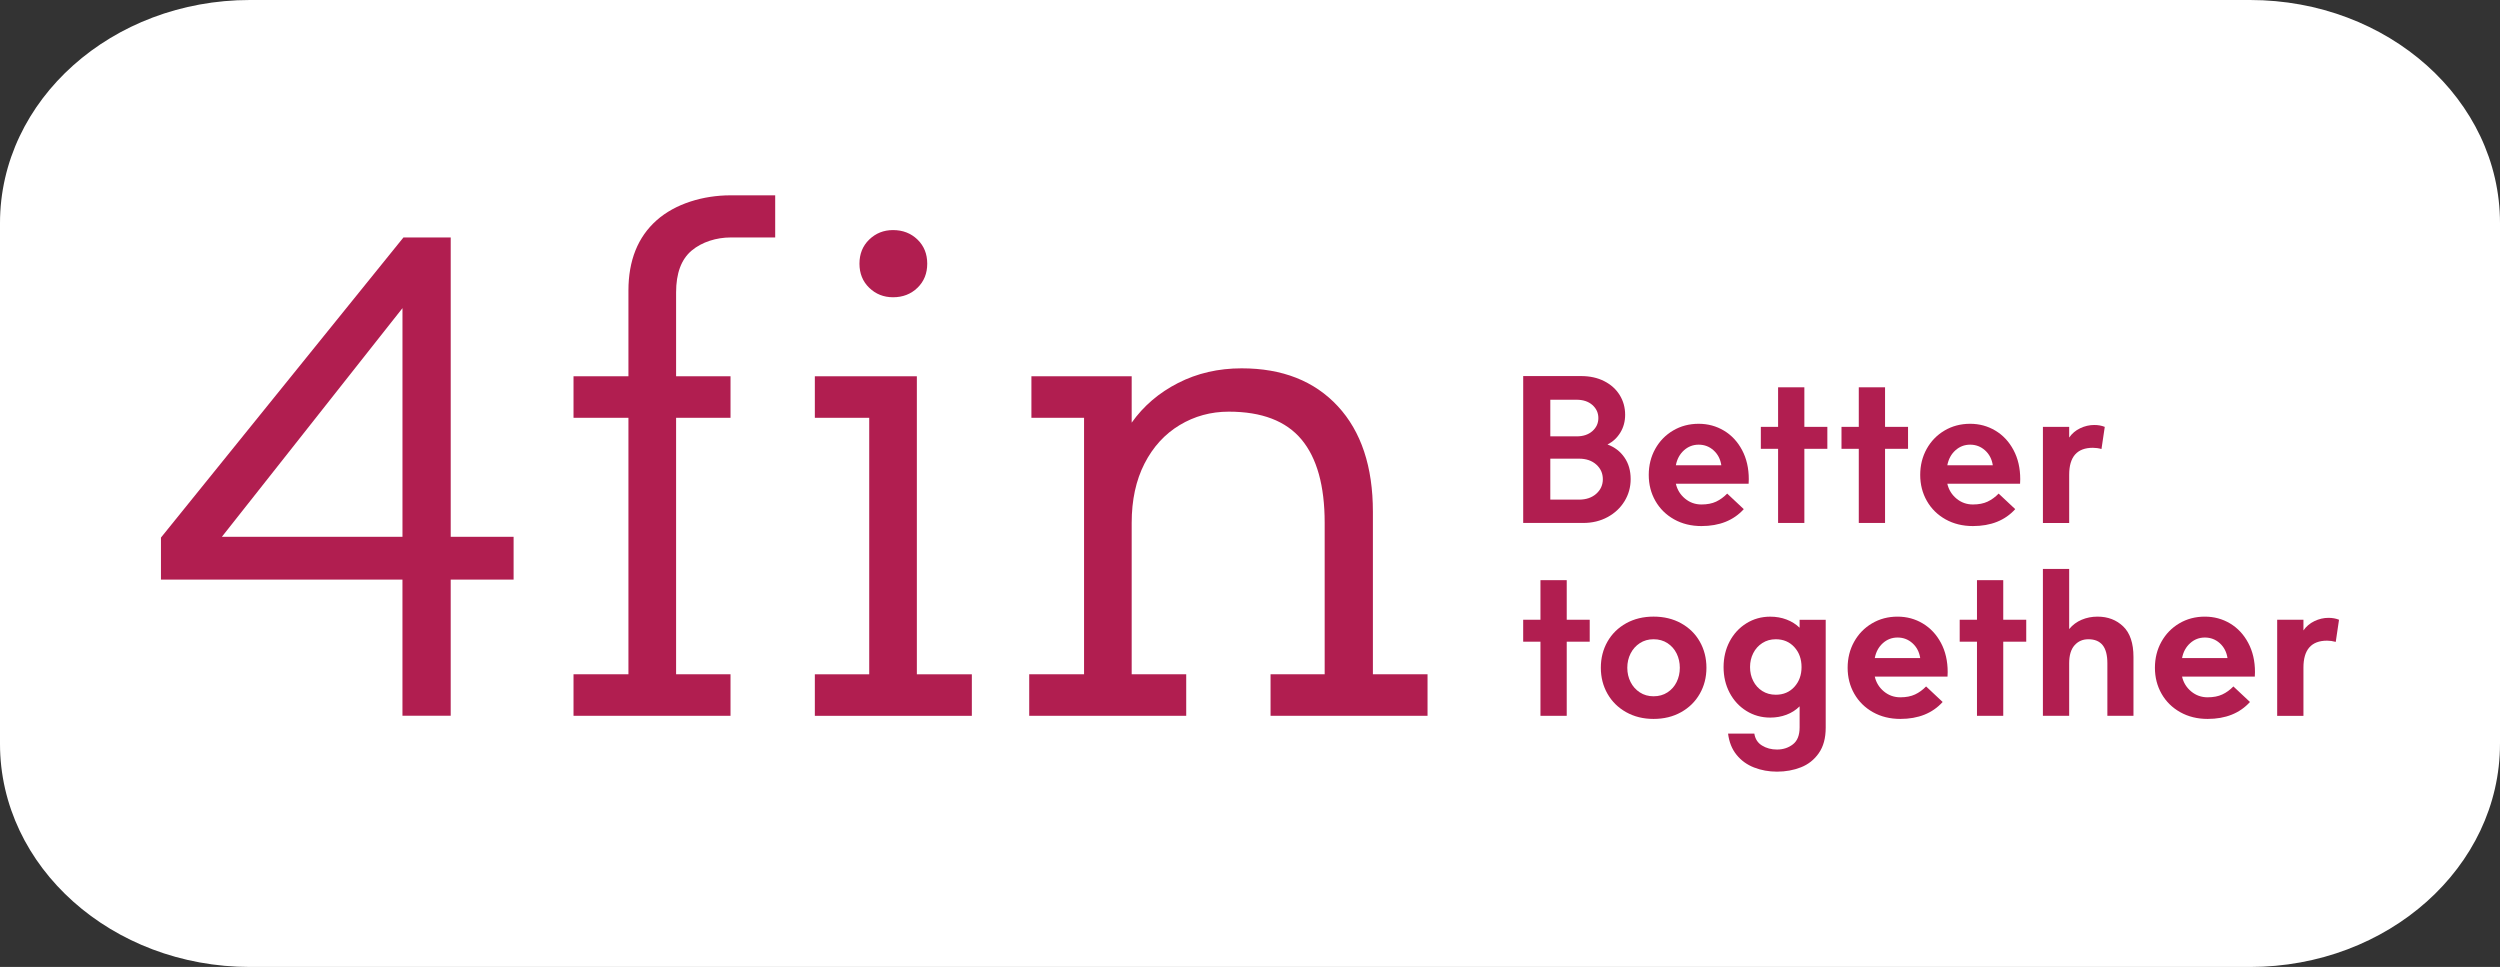 <?xml version="1.0" encoding="UTF-8" standalone="no"?>
<svg
   xmlns:dc="http://purl.org/dc/elements/1.1/"
   xmlns:cc="http://creativecommons.org/ns#"
   xmlns:rdf="http://www.w3.org/1999/02/22-rdf-syntax-ns#"
   xmlns:svg="http://www.w3.org/2000/svg"
   xmlns="http://www.w3.org/2000/svg"
   xmlns:sodipodi="http://sodipodi.sourceforge.net/DTD/sodipodi-0.dtd"
   xmlns:inkscape="http://www.inkscape.org/namespaces/inkscape"
   inkscape:version="1.0 (4035a4fb49, 2020-05-01)"
   sodipodi:docname="4fin_proklik1.svg"
   xml:space="preserve"
   enable-background="new 0 0 595.28 241"
   viewBox="0 0 178.458 69.025"
   height="69.025"
   width="178.458"
   y="0px"
   x="0px"
   id="Layer_1"
   version="1.1"><rect x="0" y="0" width="178.458" height="69.025" fill="#333333" stroke="none"/><defs
   id="defs360" /><sodipodi:namedview
   inkscape:current-layer="Layer_1"
   inkscape:window-maximized="0"
   inkscape:window-y="0"
   inkscape:window-x="0"
   inkscape:cy="33.554"
   inkscape:cx="81.992015"
   inkscape:zoom="2.3014379"
   fit-margin-bottom="0"
   fit-margin-right="0"
   fit-margin-left="0"
   fit-margin-top="0"
   showgrid="false"
   id="namedview358"
   inkscape:window-height="480"
   inkscape:window-width="767"
   inkscape:pageshadow="2"
   inkscape:pageopacity="0"
   guidetolerance="10"
   gridtolerance="10"
   objecttolerance="10"
   borderopacity="1"
   bordercolor="#666666"
   pagecolor="#ffffff" />
<g
   transform="translate(-215.648,-86.946)"
   id="g355">
	<path
   id="path313"
   d="m 394.105,140.042 c 0,8.797 -7.99,15.929 -17.846,15.929 H 233.494 c -9.855,0 -17.846,-7.132 -17.846,-15.929 v -37.167 c 0,-8.798 7.99,-15.929 17.846,-15.929 H 376.26 c 9.855,0 17.846,7.131 17.846,15.929 v 37.167 z"
   fill="#ffffff" />
	<g
   id="g353">
		<path
   id="path315"
   d="m 279.396,108.165 c 0.697,0 1.278,-0.225 1.744,-0.676 0.465,-0.45 0.697,-1.024 0.697,-1.721 0,-0.698 -0.232,-1.272 -0.697,-1.722 -0.466,-0.451 -1.047,-0.676 -1.744,-0.676 -0.669,0 -1.234,0.226 -1.7,0.676 -0.465,0.45 -0.697,1.024 -0.697,1.722 0,0.697 0.232,1.271 0.697,1.721 0.466,0.45 1.032,0.676 1.7,0.676"
   fill="#b11e50" />
		<polygon
   id="polygon317"
   points="281.087,113.806 277.696,113.806 273.814,113.806 273.814,116.77 277.696,116.77 277.696,135.08 273.814,135.08 273.814,138.044 277.696,138.044 281.096,138.044 285.021,138.044 285.021,135.08 281.096,135.08 281.096,113.806 "
   fill="#b11e50" />
		<path
   id="path319"
   d="m 313.65,135.08 v -11.596 c 0,-3.226 -0.836,-5.74 -2.506,-7.542 -1.672,-1.803 -3.96,-2.703 -6.866,-2.703 -1.657,0 -3.169,0.349 -4.534,1.046 -1.365,0.697 -2.47,1.642 -3.313,2.833 v -3.313 h -0.406 -2.994 -3.758 v 2.964 h 3.758 v 18.31 h -3.915 v 2.964 h 3.915 3.4 3.893 v -2.964 h -3.893 v -10.812 c 0,-1.627 0.305,-3.037 0.915,-4.229 0.61,-1.192 1.446,-2.106 2.507,-2.746 1.061,-0.639 2.23,-0.96 3.51,-0.96 2.354,0 4.082,0.662 5.188,1.984 1.104,1.322 1.656,3.306 1.656,5.95 v 10.812 h -3.863 v 2.964 h 3.863 3.443 3.9 v -2.964 h -3.9 z"
   fill="#b11e50" />
		<path
   id="path321"
   d="m 244.378,125.266 h -12.892 l 12.892,-16.324 z m 3.444,0 v -21.369 h -3.375 l -17.309,21.423 v 2.998 h 17.239 v 9.721 h 3.444 v -9.721 h 4.49 v -3.052 z"
   fill="#b11e50" />
		<path
   id="path323"
   d="m 267.795,103.897 h 3.189 v -3.008 h -3.189 c -1.947,0 -3.943,0.596 -5.28,1.787 -1.337,1.192 -2.007,2.863 -2.007,5.013 v 6.116 h -3.92 v 2.965 h 3.92 v 18.309 h -3.92 v 2.964 h 3.92 3.402 3.885 v -2.964 H 263.91 V 116.77 h 3.885 v -2.965 h -3.885 v -5.985 c 0,-1.367 0.369,-2.361 1.109,-2.986 0.743,-0.624 1.788,-0.937 2.776,-0.937"
   fill="#b11e50" />
		<path
   id="path325"
   d="m 330.064,121.155 c 0,-0.419 -0.156,-0.769 -0.469,-1.049 -0.313,-0.279 -0.724,-0.419 -1.233,-0.419 h -2.048 v 2.924 h 2.048 c 0.51,0 0.921,-0.141 1.233,-0.419 0.313,-0.28 0.469,-0.626 0.469,-1.037 m -0.746,-3.435 c 0.283,-0.251 0.426,-0.561 0.426,-0.932 0,-0.369 -0.143,-0.68 -0.426,-0.932 -0.284,-0.25 -0.66,-0.376 -1.129,-0.376 h -1.875 v 2.615 h 1.875 c 0.469,0.001 0.845,-0.124 1.129,-0.375 m 2.732,3.423 c 0,0.576 -0.146,1.102 -0.438,1.579 -0.292,0.477 -0.694,0.855 -1.208,1.135 -0.515,0.279 -1.092,0.419 -1.734,0.419 h -4.291 v -10.485 h 4.131 c 0.625,0 1.177,0.12 1.653,0.363 0.478,0.243 0.845,0.574 1.104,0.993 0.259,0.42 0.389,0.888 0.389,1.406 0,0.477 -0.116,0.903 -0.346,1.277 -0.23,0.374 -0.535,0.655 -0.913,0.845 0.511,0.188 0.913,0.497 1.208,0.925 0.297,0.428 0.445,0.942 0.445,1.543"
   fill="#b11e50" />
		<path
   id="path327"
   d="m 335.277,120.156 h 3.244 c -0.066,-0.436 -0.249,-0.789 -0.55,-1.061 -0.3,-0.271 -0.655,-0.407 -1.066,-0.407 -0.402,0 -0.755,0.136 -1.055,0.407 -0.299,0.272 -0.491,0.626 -0.573,1.061 m 3.664,2.024 1.184,1.11 c -0.732,0.806 -1.739,1.208 -3.021,1.208 -0.732,0 -1.385,-0.16 -1.955,-0.48 -0.572,-0.321 -1.016,-0.759 -1.334,-1.315 -0.316,-0.554 -0.474,-1.173 -0.474,-1.856 0,-0.682 0.154,-1.3 0.462,-1.855 0.309,-0.556 0.734,-0.993 1.277,-1.314 0.543,-0.32 1.15,-0.481 1.825,-0.481 0.658,0 1.259,0.163 1.802,0.488 0.543,0.324 0.975,0.787 1.295,1.387 0.32,0.6 0.48,1.296 0.48,2.084 l -0.012,0.322 h -5.193 c 0.098,0.426 0.316,0.78 0.654,1.06 0.336,0.28 0.728,0.419 1.172,0.419 0.41,0 0.76,-0.068 1.048,-0.203 0.288,-0.137 0.55,-0.328 0.79,-0.574"
   fill="#b11e50" />
		<polygon
   id="polygon329"
   points="342.574,124.276 342.574,118.984 341.342,118.984 341.342,117.417 342.574,117.417 342.574,114.593 344.449,114.593 344.449,117.417 346.09,117.417 346.09,118.984 344.449,118.984 344.449,124.276 "
   fill="#b11e50" />
		<polygon
   id="polygon331"
   points="348.334,124.276 348.334,118.984 347.1,118.984 347.1,117.417 348.334,117.417 348.334,114.593 350.209,114.593 350.209,117.417 351.85,117.417 351.85,118.984 350.209,118.984 350.209,124.276 "
   fill="#b11e50" />
		<path
   id="path333"
   d="m 354.654,120.156 h 3.246 c -0.066,-0.436 -0.25,-0.789 -0.551,-1.061 -0.301,-0.271 -0.656,-0.407 -1.066,-0.407 -0.402,0 -0.756,0.136 -1.055,0.407 -0.3,0.272 -0.49,0.626 -0.574,1.061 m 3.664,2.024 1.184,1.11 c -0.73,0.806 -1.738,1.208 -3.021,1.208 -0.732,0 -1.383,-0.16 -1.955,-0.48 -0.572,-0.321 -1.016,-0.759 -1.332,-1.315 -0.316,-0.554 -0.475,-1.173 -0.475,-1.856 0,-0.682 0.154,-1.3 0.461,-1.855 0.309,-0.556 0.734,-0.993 1.277,-1.314 0.543,-0.32 1.152,-0.481 1.826,-0.481 0.658,0 1.258,0.163 1.801,0.488 0.543,0.324 0.975,0.787 1.295,1.387 0.322,0.601 0.48,1.296 0.48,2.084 l -0.012,0.322 h -5.193 c 0.1,0.426 0.316,0.78 0.654,1.06 0.336,0.28 0.729,0.419 1.172,0.419 0.41,0 0.762,-0.068 1.049,-0.203 0.287,-0.137 0.551,-0.328 0.789,-0.574"
   fill="#b11e50" />
		<path
   id="path335"
   d="m 363.352,118.182 c 0.197,-0.288 0.459,-0.51 0.783,-0.665 0.326,-0.157 0.66,-0.234 1.006,-0.234 0.279,0 0.529,0.044 0.752,0.135 l -0.234,1.579 c -0.213,-0.059 -0.42,-0.086 -0.615,-0.086 -1.129,0 -1.691,0.642 -1.691,1.924 v 3.442 h -1.875 v -6.858 h 1.875 v 0.763 z"
   fill="#b11e50" />
		<polygon
   id="polygon337"
   points="325.611,138.043 325.611,132.752 324.378,132.752 324.378,131.185 325.611,131.185 325.611,128.36 327.486,128.36 327.486,131.185 329.127,131.185 329.127,132.752 327.486,132.752 327.486,138.043 "
   fill="#b11e50" />
		<path
   id="path339"
   d="m 335.331,135.632 c 0.151,-0.309 0.228,-0.647 0.228,-1.018 0,-0.371 -0.076,-0.709 -0.228,-1.018 -0.152,-0.309 -0.37,-0.555 -0.653,-0.74 -0.284,-0.185 -0.615,-0.278 -0.994,-0.278 -0.369,0 -0.697,0.093 -0.98,0.278 -0.284,0.186 -0.504,0.432 -0.66,0.74 -0.156,0.308 -0.234,0.647 -0.234,1.018 0,0.371 0.078,0.709 0.234,1.018 0.156,0.308 0.376,0.555 0.66,0.739 0.283,0.186 0.611,0.278 0.98,0.278 0.379,0 0.71,-0.092 0.994,-0.278 0.283,-0.184 0.502,-0.431 0.653,-0.739 m 1.653,-2.887 c 0.316,0.556 0.475,1.179 0.475,1.869 0,0.683 -0.158,1.302 -0.475,1.856 -0.316,0.556 -0.762,0.994 -1.334,1.314 -0.57,0.321 -1.227,0.481 -1.967,0.481 -0.731,0 -1.383,-0.16 -1.954,-0.481 -0.571,-0.32 -1.016,-0.758 -1.333,-1.314 -0.316,-0.555 -0.475,-1.174 -0.475,-1.856 0,-0.69 0.158,-1.313 0.475,-1.869 0.317,-0.555 0.762,-0.99 1.333,-1.308 0.571,-0.316 1.223,-0.475 1.954,-0.475 0.74,0 1.396,0.158 1.967,0.475 0.573,0.318 1.018,0.753 1.334,1.308"
   fill="#b11e50" />
		<path
   id="path341"
   d="m 344.248,134.564 c 0,-0.575 -0.172,-1.05 -0.512,-1.423 -0.342,-0.375 -0.783,-0.563 -1.326,-0.563 -0.363,0 -0.684,0.091 -0.963,0.272 -0.279,0.18 -0.496,0.421 -0.646,0.721 -0.154,0.301 -0.229,0.631 -0.229,0.993 0,0.363 0.074,0.694 0.229,0.994 0.15,0.3 0.367,0.539 0.646,0.716 0.279,0.177 0.6,0.264 0.963,0.264 0.543,0 0.984,-0.187 1.326,-0.561 0.34,-0.373 0.512,-0.845 0.512,-1.413 m 1.232,6.144 c -0.328,0.469 -0.754,0.806 -1.277,1.012 -0.521,0.205 -1.09,0.309 -1.707,0.309 -0.584,0 -1.129,-0.099 -1.635,-0.297 -0.506,-0.197 -0.924,-0.499 -1.252,-0.906 -0.33,-0.407 -0.531,-0.911 -0.605,-1.511 h 1.875 c 0.059,0.378 0.24,0.663 0.551,0.851 0.307,0.189 0.662,0.284 1.066,0.284 0.436,0 0.813,-0.122 1.135,-0.37 0.32,-0.247 0.48,-0.649 0.48,-1.209 v -1.504 c -0.264,0.263 -0.576,0.462 -0.938,0.599 -0.361,0.136 -0.748,0.204 -1.158,0.204 -0.627,0 -1.193,-0.159 -1.703,-0.475 -0.51,-0.317 -0.908,-0.749 -1.197,-1.296 -0.287,-0.547 -0.432,-1.157 -0.432,-1.832 0,-0.673 0.145,-1.285 0.432,-1.832 0.289,-0.546 0.688,-0.979 1.197,-1.295 0.509,-0.316 1.076,-0.475 1.703,-0.475 0.418,0 0.807,0.068 1.164,0.205 0.359,0.135 0.668,0.331 0.932,0.585 v -0.568 h 1.863 v 7.697 c 0.001,0.747 -0.163,1.355 -0.494,1.824"
   fill="#b11e50" />
		<path
   id="path343"
   d="m 349.475,133.923 h 3.244 c -0.066,-0.436 -0.25,-0.789 -0.551,-1.061 -0.299,-0.271 -0.654,-0.407 -1.066,-0.407 -0.402,0 -0.754,0.135 -1.055,0.407 -0.299,0.272 -0.49,0.626 -0.572,1.061 m 3.664,2.023 1.182,1.11 c -0.73,0.806 -1.738,1.209 -3.021,1.209 -0.73,0 -1.383,-0.161 -1.955,-0.481 -0.57,-0.321 -1.014,-0.758 -1.332,-1.314 -0.316,-0.555 -0.475,-1.174 -0.475,-1.856 0,-0.682 0.154,-1.302 0.463,-1.856 0.309,-0.556 0.734,-0.994 1.277,-1.314 0.543,-0.321 1.15,-0.481 1.824,-0.481 0.658,0 1.26,0.163 1.801,0.488 0.543,0.325 0.975,0.787 1.297,1.387 0.32,0.601 0.48,1.295 0.48,2.084 l -0.012,0.321 h -5.193 c 0.098,0.428 0.316,0.781 0.654,1.061 0.336,0.279 0.727,0.418 1.17,0.418 0.412,0 0.762,-0.068 1.049,-0.203 0.289,-0.134 0.55,-0.326 0.791,-0.573"
   fill="#b11e50" />
		<polygon
   id="polygon345"
   points="356.771,138.043 356.771,132.752 355.537,132.752 355.537,131.185 356.771,131.185 356.771,128.36 358.646,128.36 358.646,131.185 360.287,131.185 360.287,132.752 358.646,132.752 358.646,138.043 "
   fill="#b11e50" />
		<path
   id="path347"
   d="m 364.246,131.185 c 0.35,-0.148 0.727,-0.222 1.129,-0.222 0.74,0 1.352,0.234 1.838,0.703 0.484,0.469 0.729,1.193 0.729,2.171 v 4.206 h -1.863 v -3.75 c 0,-0.584 -0.113,-1.016 -0.34,-1.296 -0.227,-0.279 -0.564,-0.419 -1.018,-0.419 -0.402,0 -0.732,0.144 -0.986,0.432 -0.256,0.288 -0.383,0.716 -0.383,1.283 v 3.75 h -1.875 v -10.484 h 1.875 v 4.292 c 0.246,-0.296 0.544,-0.518 0.894,-0.666"
   fill="#b11e50" />
		<path
   id="path349"
   d="m 371.41,133.923 h 3.244 c -0.066,-0.436 -0.25,-0.789 -0.549,-1.061 -0.301,-0.271 -0.656,-0.407 -1.068,-0.407 -0.402,0 -0.754,0.135 -1.053,0.407 -0.3,0.272 -0.492,0.626 -0.574,1.061 m 3.664,2.023 1.184,1.11 c -0.732,0.806 -1.74,1.209 -3.023,1.209 -0.73,0 -1.383,-0.161 -1.955,-0.481 -0.57,-0.321 -1.016,-0.758 -1.332,-1.314 -0.316,-0.555 -0.475,-1.174 -0.475,-1.856 0,-0.682 0.154,-1.302 0.463,-1.856 0.309,-0.556 0.734,-0.994 1.277,-1.314 0.541,-0.321 1.15,-0.481 1.824,-0.481 0.658,0 1.26,0.163 1.803,0.488 0.541,0.325 0.975,0.787 1.293,1.387 0.322,0.601 0.482,1.295 0.482,2.084 l -0.012,0.321 h -5.193 c 0.098,0.428 0.316,0.781 0.652,1.061 0.338,0.279 0.729,0.418 1.172,0.418 0.412,0 0.762,-0.068 1.049,-0.203 0.289,-0.134 0.551,-0.326 0.791,-0.573"
   fill="#b11e50" />
		<path
   id="path351"
   d="m 380.074,131.95 c 0.197,-0.288 0.459,-0.509 0.783,-0.665 0.326,-0.157 0.66,-0.235 1.006,-0.235 0.279,0 0.529,0.045 0.752,0.136 l -0.234,1.58 c -0.213,-0.059 -0.42,-0.087 -0.615,-0.087 -1.129,0 -1.691,0.642 -1.691,1.925 v 3.441 H 378.2 v -6.858 h 1.875 v 0.763 z"
   fill="#b11e50" />
	</g>
</g>
</svg>
